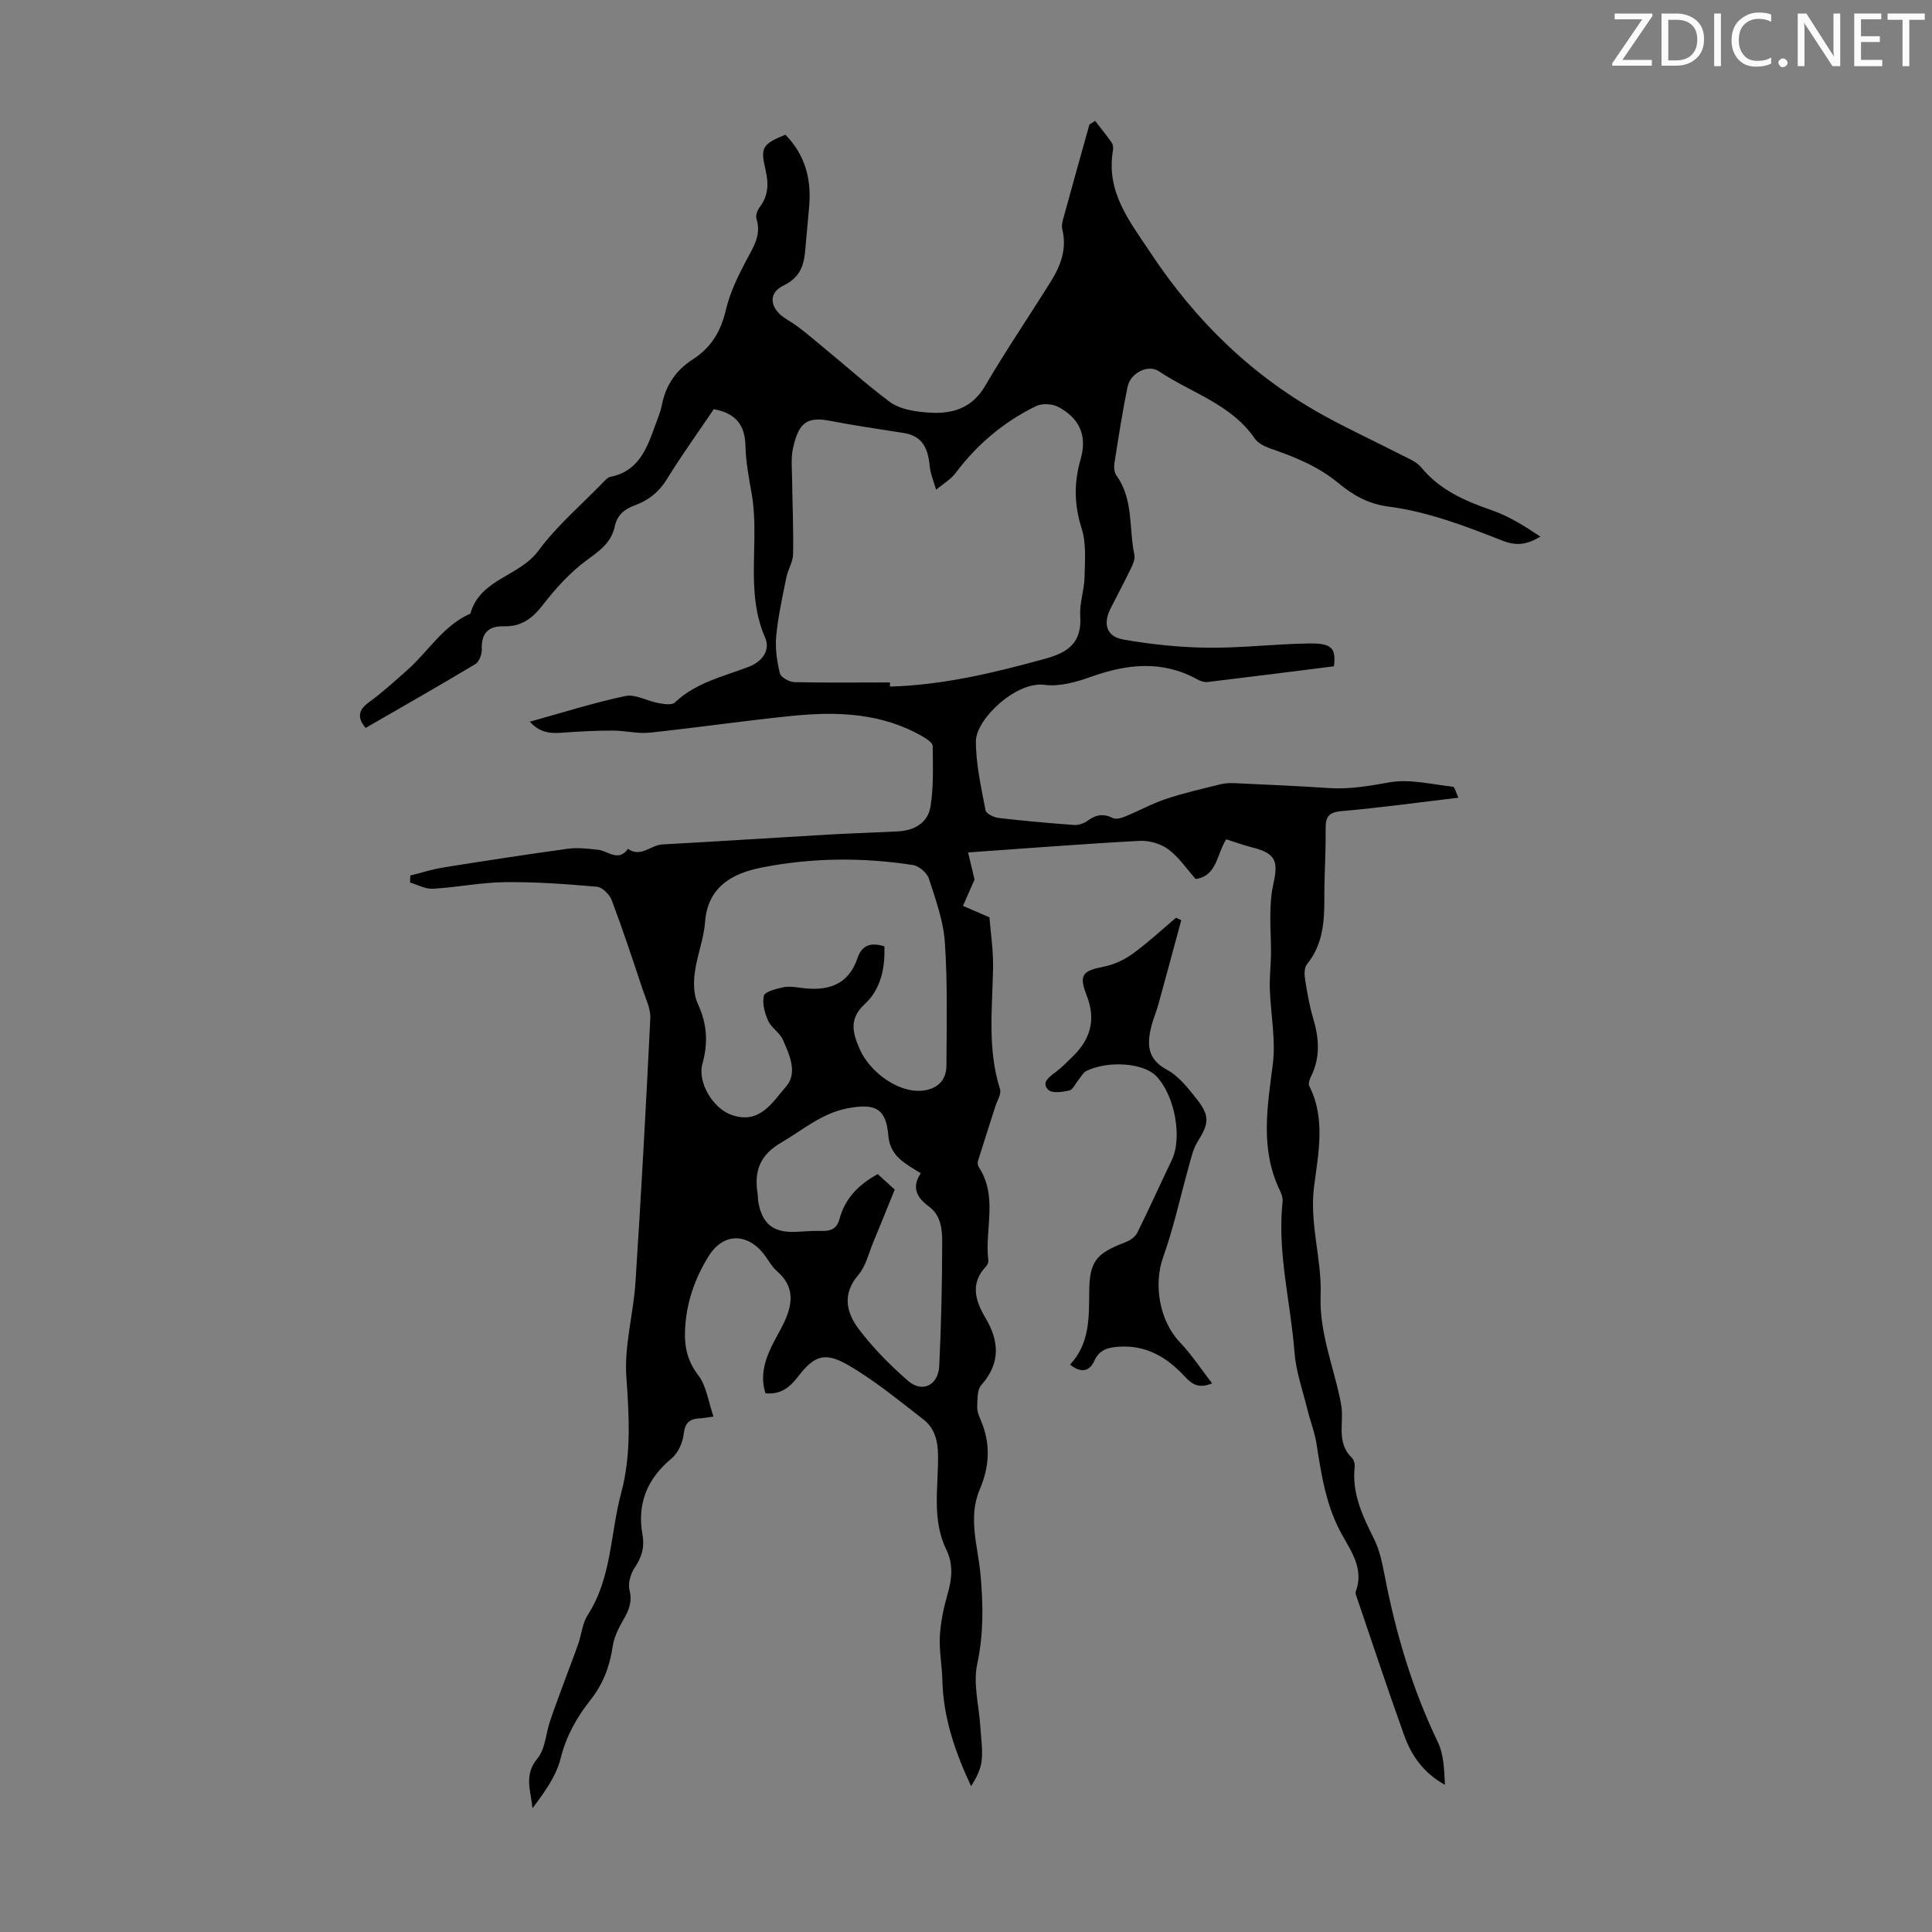 <svg enable-background="new 0 0 400 400" viewBox="0 0 400 400" xmlns="http://www.w3.org/2000/svg"><rect x="0" y="0" width="400" height="400" fill="#808080" stroke="none"/><g fill="#fafbfa"><path d="m342.2 3.2-6.3 9.2h6.1v1.2h-8.2v-.5l6.2-9.1h-5.7v-1.2h7.8v.4z"/><path d="m344 13.7v-10.9h3.1c1.6 0 3 .5 4.1 1.4 1.1 1 1.6 2.2 1.6 3.9s-.5 3-1.6 4-2.5 1.5-4.2 1.5h-3zm1.4-9.6v8.4h1.6c1.4 0 2.5-.4 3.2-1.1.8-.8 1.2-1.8 1.2-3.2s-.4-2.4-1.2-3.1-1.8-1-3.1-1z"/><path d="m356.3 2.8v10.9h-1.4v-10.9z"/><path d="m366.6 13.2c-.8.4-1.8.6-3 .6-1.6 0-2.8-.5-3.7-1.5s-1.4-2.3-1.4-3.9c0-1.7.5-3.2 1.6-4.2s2.4-1.6 4-1.6c1 0 1.9.1 2.6.4v1.5c-.8-.4-1.6-.6-2.6-.6-1.2 0-2.2.4-3 1.2s-1.1 1.9-1.1 3.3c0 1.3.4 2.3 1.1 3.1s1.6 1.1 2.8 1.1c1.1 0 2-.2 2.8-.7v1.3z"/><path d="m368.2 13c0-.3.1-.5.3-.6.2-.2.4-.3.6-.3.3 0 .5.1.7.3s.3.4.3.6-.1.5-.3.6c-.2.2-.4.3-.7.3s-.5-.1-.6-.3c-.2-.2-.3-.4-.3-.6z"/><path d="m381.1 13.7h-1.7l-5.5-8.4c-.2-.2-.3-.5-.4-.7 0 .2.1.8.1 1.5v7.6h-1.4v-10.9h1.8l5.3 8.3c.3.4.4.6.4.8 0-.3-.1-.8-.1-1.6v-7.5h1.4v10.9z"/><path d="m389.7 13.7h-5.8v-10.9h5.6v1.2h-4.2v3.5h3.9v1.2h-3.9v3.7h4.4z"/><path d="m398.4 4.1h-3.1v9.6h-1.4v-9.6h-3.1v-1.3h7.7v1.3z"/></g><path d="m226.73 25.02c1.17 1.52 2.39 3 3.47 4.57.28.41.3 1.11.21 1.64-1.42 8.59 3.45 14.55 7.85 21.19 9.41 14.19 21.15 25.58 36.04 33.73 5.17 2.83 10.53 5.31 15.78 8 1.46.75 3.18 1.42 4.17 2.62 3.88 4.72 9.08 6.96 14.66 8.89 3.55 1.23 6.81 3.3 10.01 5.44-2.77 1.65-4.88 2.01-7.92.81-7.56-2.98-15.38-5.96-23.35-7-4.58-.6-7.64-2.49-10.67-4.99-4.18-3.44-8.98-5.33-13.95-7.06-1.2-.42-2.58-1.1-3.25-2.08-4.89-7.12-13.14-9.43-19.84-13.91-2.28-1.53-5.9.4-6.47 3.15-1.09 5.24-1.9 10.54-2.73 15.83-.13.83-.07 1.94.39 2.57 3.59 4.97 2.57 10.96 3.73 16.46.18.86-.3 1.95-.72 2.82-1.36 2.82-2.85 5.57-4.25 8.37-1.55 3.11-.79 5.72 2.65 6.33 5.77 1.02 11.67 1.63 17.53 1.7 7.03.08 14.07-.8 21.1-.88 4.6-.05 5.45 1.01 5.01 4.73-8.66 1.09-17.4 2.21-26.15 3.25-.71.08-1.55-.21-2.2-.57-7.22-3.97-14.46-3.17-21.9-.52-3.06 1.09-6.56 2.09-9.68 1.68-5.89-.77-14.19 7.1-14.2 11.67-.01 4.77 1.1 9.56 1.99 14.29.13.69 1.68 1.47 2.65 1.59 5.21.61 10.44 1.08 15.67 1.46.92.07 2.05-.31 2.8-.86 1.71-1.28 3.28-1.56 5.25-.57.65.33 1.79-.02 2.58-.34 2.84-1.16 5.55-2.67 8.45-3.63 3.69-1.23 7.5-2.09 11.27-3.03.95-.24 1.98-.27 2.97-.22 6.48.3 12.96.57 19.43 1.01 4.28.29 8.33-.43 12.54-1.18 4.2-.75 8.77.42 13.15.9.38.04.64 1.23 1.15 2.28-8.33.98-16.26 2.08-24.23 2.78-2.72.24-3.29 1.23-3.26 3.69.06 4.81-.29 9.62-.27 14.43.02 4.88-.33 9.55-3.6 13.58-.57.7-.55 2.1-.39 3.11.44 2.76.91 5.53 1.71 8.2 1.22 4.11 1.46 8.07-.52 12.01-.29.57-.55 1.45-.3 1.93 3.4 6.7 1.84 14.04.99 20.61-1.03 7.91 1.62 15.15 1.34 22.69-.28 7.47 2.49 14.22 3.99 21.28.23 1.09.43 2.21.43 3.32 0 3.17-.66 6.45 2.05 9.04.42.4.65 1.27.58 1.89-.6 5.53 1.67 10.21 4.04 14.96 1.12 2.26 1.65 4.86 2.14 7.37 2.3 11.96 5.7 23.54 11.01 34.56 1.27 2.63 1.35 5.84 1.5 8.91-4.38-2.39-6.92-6-8.43-10.2-3.4-9.46-6.55-19.01-9.79-28.52-.14-.42-.38-.94-.24-1.29 1.68-4.5-.77-8.08-2.77-11.62-3.34-5.9-4.33-12.37-5.35-18.9-.39-2.5-1.35-4.91-1.95-7.38-.95-3.87-2.33-7.71-2.62-11.64-.79-10.4-3.61-20.65-2.46-31.21.08-.73-.22-1.57-.55-2.25-4.14-8.54-2.62-17.27-1.48-26.17.65-5.11-.45-10.44-.62-15.67-.08-2.42.23-4.85.25-7.28.02-2.72-.19-5.44-.14-8.15.04-1.95.13-3.94.55-5.83 1.07-4.83.89-6.66-4.19-7.93-1.82-.45-3.59-1.11-5.49-1.71-1.99 3.06-1.89 7.63-6.34 8.21-1.89-2.13-3.47-4.52-5.63-6.12-1.59-1.17-3.98-1.88-5.96-1.77-11.6.62-23.18 1.53-35.52 2.4.58 2.42 1.01 4.23 1.34 5.62-.83 1.88-1.61 3.66-2.4 5.44 1.52.66 3.04 1.32 5.48 2.37.22 2.89.82 6.73.75 10.57-.15 8.37-1.18 16.75 1.44 24.98.32 1-.58 2.41-.97 3.62-1.2 3.77-2.43 7.53-3.6 11.31-.12.38-.02.95.2 1.28 3.99 6.09 1.16 12.87 1.95 19.28.05.38-.17.91-.44 1.2-3.38 3.55-2.27 7.11-.13 10.73 2.84 4.8 3.12 9.36-.88 13.87-.88.99-.79 2.98-.85 4.52-.04.95.4 1.97.79 2.89 2.03 4.8 1.76 9.48-.28 14.25-2.47 5.81-.36 11.73.17 17.54.57 6.27.66 12.31-.68 18.58-.87 4.07.37 8.59.64 12.9.15 2.34.52 4.71.29 7.01-.18 1.85-1.11 3.62-2.19 5.37-3.32-7.08-5.76-14.18-5.95-21.9-.07-3.08-.69-6.17-.52-9.23.17-2.97.82-5.96 1.64-8.83.9-3.12 1.14-6.05-.32-9.06-3.04-6.26-1.61-12.99-1.7-19.52-.04-3.06-.73-5.63-3.05-7.42-5.1-3.93-10.11-8.1-15.66-11.29-4.85-2.78-7-1.81-10.33 2.51-1.65 2.14-3.54 3.7-6.69 3.38-1.07-3.38-.25-6.52 1.21-9.58.86-1.81 1.94-3.52 2.77-5.35 1.7-3.73 1.99-7.23-1.54-10.3-1.32-1.15-2.11-2.89-3.3-4.21-3.46-3.84-8.07-3.44-10.8.89-3.04 4.83-4.83 10.08-5 15.8-.1 3.26.55 6.17 2.74 9.01 1.71 2.22 2.09 5.47 3.16 8.57-1.39.19-2.13.34-2.87.37-2.1.1-3.04.93-3.3 3.25-.2 1.8-1.19 3.97-2.56 5.1-5.06 4.2-7.11 9.38-5.97 15.76.47 2.65-.2 4.7-1.65 6.87-.83 1.25-1.39 3.2-1.04 4.57.63 2.48-.16 4.25-1.33 6.25-.99 1.7-1.89 3.61-2.17 5.53-.61 4.09-1.99 7.69-4.57 10.96-2.83 3.59-5.03 7.45-6.18 12.08-.92 3.72-3.37 7.07-5.83 10.34-.36-3.59-1.83-6.89 1.01-10.28 1.63-1.94 1.74-5.15 2.62-7.75.87-2.59 1.84-5.15 2.78-7.72 1.01-2.76 2.09-5.5 3.06-8.27.69-1.97.85-4.25 1.94-5.94 5.02-7.74 4.68-16.91 6.96-25.36 2.1-7.8 1.64-15.86 1.06-23.99-.46-6.46 1.47-13.05 1.89-19.61 1.18-18.19 2.18-36.39 3.07-54.6.1-2-.96-4.09-1.62-6.09-2.05-6.15-4.08-12.31-6.36-18.37-.45-1.19-1.95-2.7-3.08-2.8-6.32-.56-12.68-1.02-19.02-.95-4.98.06-9.95 1.08-14.94 1.37-1.54.09-3.14-.83-4.72-1.29.02-.48.03-.97.05-1.45 2.28-.57 4.54-1.3 6.86-1.67 8.58-1.37 17.18-2.7 25.79-3.88 2.02-.28 4.13 0 6.18.21 2.1.22 4.23 2.62 6.24-.19 2.64 1.89 4.7-.78 7.11-.91 11.48-.62 22.94-1.38 34.42-2.04 4.8-.28 9.61-.41 14.41-.66 3.36-.18 6.15-1.81 6.68-5.09.67-4.12.51-8.39.46-12.59-.01-.66-1.21-1.47-2.02-1.93-8.44-4.91-17.69-5.25-27.03-4.31-9.86.99-19.68 2.44-29.54 3.48-2.51.26-5.1-.43-7.65-.43-3.34 0-6.69.16-10.02.41-2.52.2-4.9.25-7.15-2.25 6.81-1.88 13.24-3.94 19.81-5.32 2.07-.43 4.49 1.05 6.79 1.46 1.13.21 2.81.48 3.44-.12 4.33-4.12 9.99-5.36 15.27-7.38 3.01-1.15 4.48-3.6 3.43-5.99-4.25-9.69-1.09-19.93-2.79-29.76-.57-3.3-1.23-6.64-1.3-9.97-.09-4.37-2.03-6.8-6.56-7.62-3.22 4.76-6.67 9.56-9.77 14.58-1.64 2.65-3.82 4.32-6.6 5.33-2.15.78-3.63 2.03-4.13 4.36-.7 3.29-3.05 4.99-5.69 6.91-3.52 2.56-6.57 5.95-9.26 9.42-2.17 2.79-4.45 4.45-8.01 4.35-3.17-.09-4.69 1.4-4.57 4.72.04 1.04-.53 2.62-1.33 3.1-7.46 4.48-15.03 8.78-22.72 13.22-1.57-1.88-1.79-3.52.68-5.31 2.8-2.03 5.37-4.39 7.97-6.69 4.36-3.87 7.41-9.2 13.04-11.67 1.98-7.19 10.12-7.66 14.06-12.99 3.82-5.18 8.85-9.47 13.37-14.13.46-.47.99-1.09 1.57-1.2 5.78-1.14 7.51-5.79 9.2-10.48.53-1.47 1.16-2.93 1.46-4.45.79-4.1 2.99-7.21 6.42-9.41 3.8-2.44 5.79-5.82 6.82-10.23.82-3.51 2.46-6.9 4.16-10.12 1.47-2.8 3.25-5.32 2.17-8.75-.22-.69.21-1.8.7-2.44 1.8-2.37 1.82-4.9 1.18-7.64-1.09-4.68-.69-5.34 4.1-7.31 3.99 4.04 5.39 8.99 4.95 14.58-.2 2.57-.48 5.12-.69 7.69-.29 3.62-.4 6.9-4.63 8.95-3.51 1.7-2.72 5.01.72 7.05 2.71 1.61 5.1 3.78 7.55 5.79 4.56 3.73 8.95 7.69 13.66 11.22 1.6 1.21 3.9 1.77 5.96 2.04 5.52.72 10.56.29 13.88-5.38 4.29-7.32 9.07-14.35 13.57-21.56 2.06-3.29 3.36-6.81 2.36-10.82-.15-.61-.02-1.35.15-1.98 1.8-6.56 3.64-13.12 5.47-19.68.37-.26.77-.52 1.18-.77zm-42.48 116.27v.86c11.04-.31 21.64-2.87 32.23-5.79 4.84-1.33 7.53-3.43 7.17-8.83-.18-2.62.83-5.31.89-7.97.07-3.4.4-7.01-.6-10.15-1.56-4.91-1.61-9.49-.2-14.36 1.39-4.84-.21-8.48-4.69-10.83-1.23-.65-3.33-.73-4.57-.13-6.62 3.23-12.14 7.87-16.6 13.8-1.05 1.4-2.7 2.34-4.07 3.5-.46-1.62-1.16-3.22-1.32-4.86-.33-3.52-1.39-6.26-5.36-6.88-5.15-.81-10.32-1.56-15.44-2.55-5.1-.99-6.43 1.01-7.5 5.67-.48 2.12-.21 4.43-.19 6.65.06 5.11.3 10.22.2 15.33-.03 1.6-1.06 3.15-1.39 4.78-.81 4.02-1.71 8.05-2.1 12.12-.24 2.55.14 5.23.75 7.74.2.84 1.96 1.82 3.03 1.84 6.59.15 13.17.06 19.76.06zm-1.15 54.64c.18 4.6-.81 8.94-4 11.89-3.32 3.06-2.62 5.82-1.21 9.16 2.11 5.01 8 9.17 12.78 8.85 3.22-.21 5.27-2.03 5.28-5.2.03-8.5.25-17.02-.32-25.48-.3-4.47-1.91-8.9-3.31-13.23-.39-1.2-2.03-2.63-3.27-2.82-10.47-1.62-21-1.54-31.37.52-5.95 1.18-11.15 3.88-11.71 11.31-.27 3.53-1.68 6.96-2.13 10.5-.27 2.09-.23 4.55.63 6.39 1.93 4.1 2.17 8.09.97 12.36-1.1 3.9 2.17 9.29 5.99 10.64 5.89 2.08 8.47-2.62 11.28-5.81 2.51-2.86.75-6.62-.63-9.75-.65-1.47-2.38-2.46-3.04-3.92-.72-1.58-1.26-3.58-.89-5.17.2-.85 2.44-1.41 3.84-1.73 1.16-.27 2.46-.11 3.67.06 5.47.77 9.91-.32 11.9-6.2.91-2.65 2.78-3.24 5.54-2.37zm2.14 50.36c-1.61 3.98-2.97 7.38-4.38 10.75-.99 2.36-1.58 5.09-3.17 6.95-3.41 3.98-2.42 7.84.13 11.21 2.94 3.89 6.46 7.43 10.13 10.65 2.98 2.61 6.32 1 6.51-3.09.41-8.48.6-16.97.61-25.46 0-2.71-.19-5.65-2.81-7.56-2.38-1.74-3.61-3.86-1.63-6.82-3.11-2-6.34-3.42-6.71-7.8-.47-5.63-2.67-6.73-8.37-5.67-5.4 1-9.34 4.51-13.85 7.14-4.41 2.57-5.58 5.92-4.85 10.5.09.55.04 1.12.13 1.67.8 4.63 3.09 6.48 7.75 6.28 1.79-.08 3.57-.24 5.36-.19 1.88.06 3.17-.42 3.71-2.44 1.13-4.23 3.91-7.14 7.93-9.32 1.23 1.12 2.53 2.3 3.51 3.2z" fill="#000001"/><path d="m244.57 190.51c-1.58 5.83-3.15 11.66-4.75 17.48-.42 1.51-1.06 2.95-1.44 4.46-.91 3.68-.93 6.8 3.22 9.03 2.45 1.31 4.38 3.81 6.17 6.07 2.77 3.51 2.53 5.09.19 8.81-.97 1.54-1.36 3.47-1.87 5.27-1.75 6.21-3.09 12.56-5.26 18.61-2.04 5.69-.8 13.21 3.46 17.67 2.42 2.54 4.37 5.53 6.66 8.5-2.83 1.16-4.2.16-5.71-1.47-3.61-3.92-7.95-6.5-13.57-6.12-2.2.15-4.06.57-5.12 2.95-.92 2.07-2.62 2.65-5.02.76 4.02-4.24 3.95-9.56 3.98-14.96.03-6.45 1.43-8.07 7.5-10.38.94-.36 2.01-1.09 2.44-1.94 2.48-4.98 4.75-10.07 7.16-15.08 2.23-4.65.61-13.48-3.28-17.43-2.61-2.65-9.81-3.22-14.39-1.02-.69.33-1.11 1.22-1.65 1.86-.63.76-1.14 2.01-1.9 2.19-1.42.33-3.59.63-4.36-.14-1.47-1.46.13-2.62 1.46-3.61 1.34-1 2.51-2.21 3.71-3.39 3.62-3.56 4.72-7.59 2.79-12.52-1.68-4.3-.86-5.12 3.6-5.99 2.09-.41 4.22-1.42 5.95-2.68 3.13-2.27 5.97-4.92 8.93-7.42.35.15.73.32 1.1.49z" fill="#000001"/></svg>